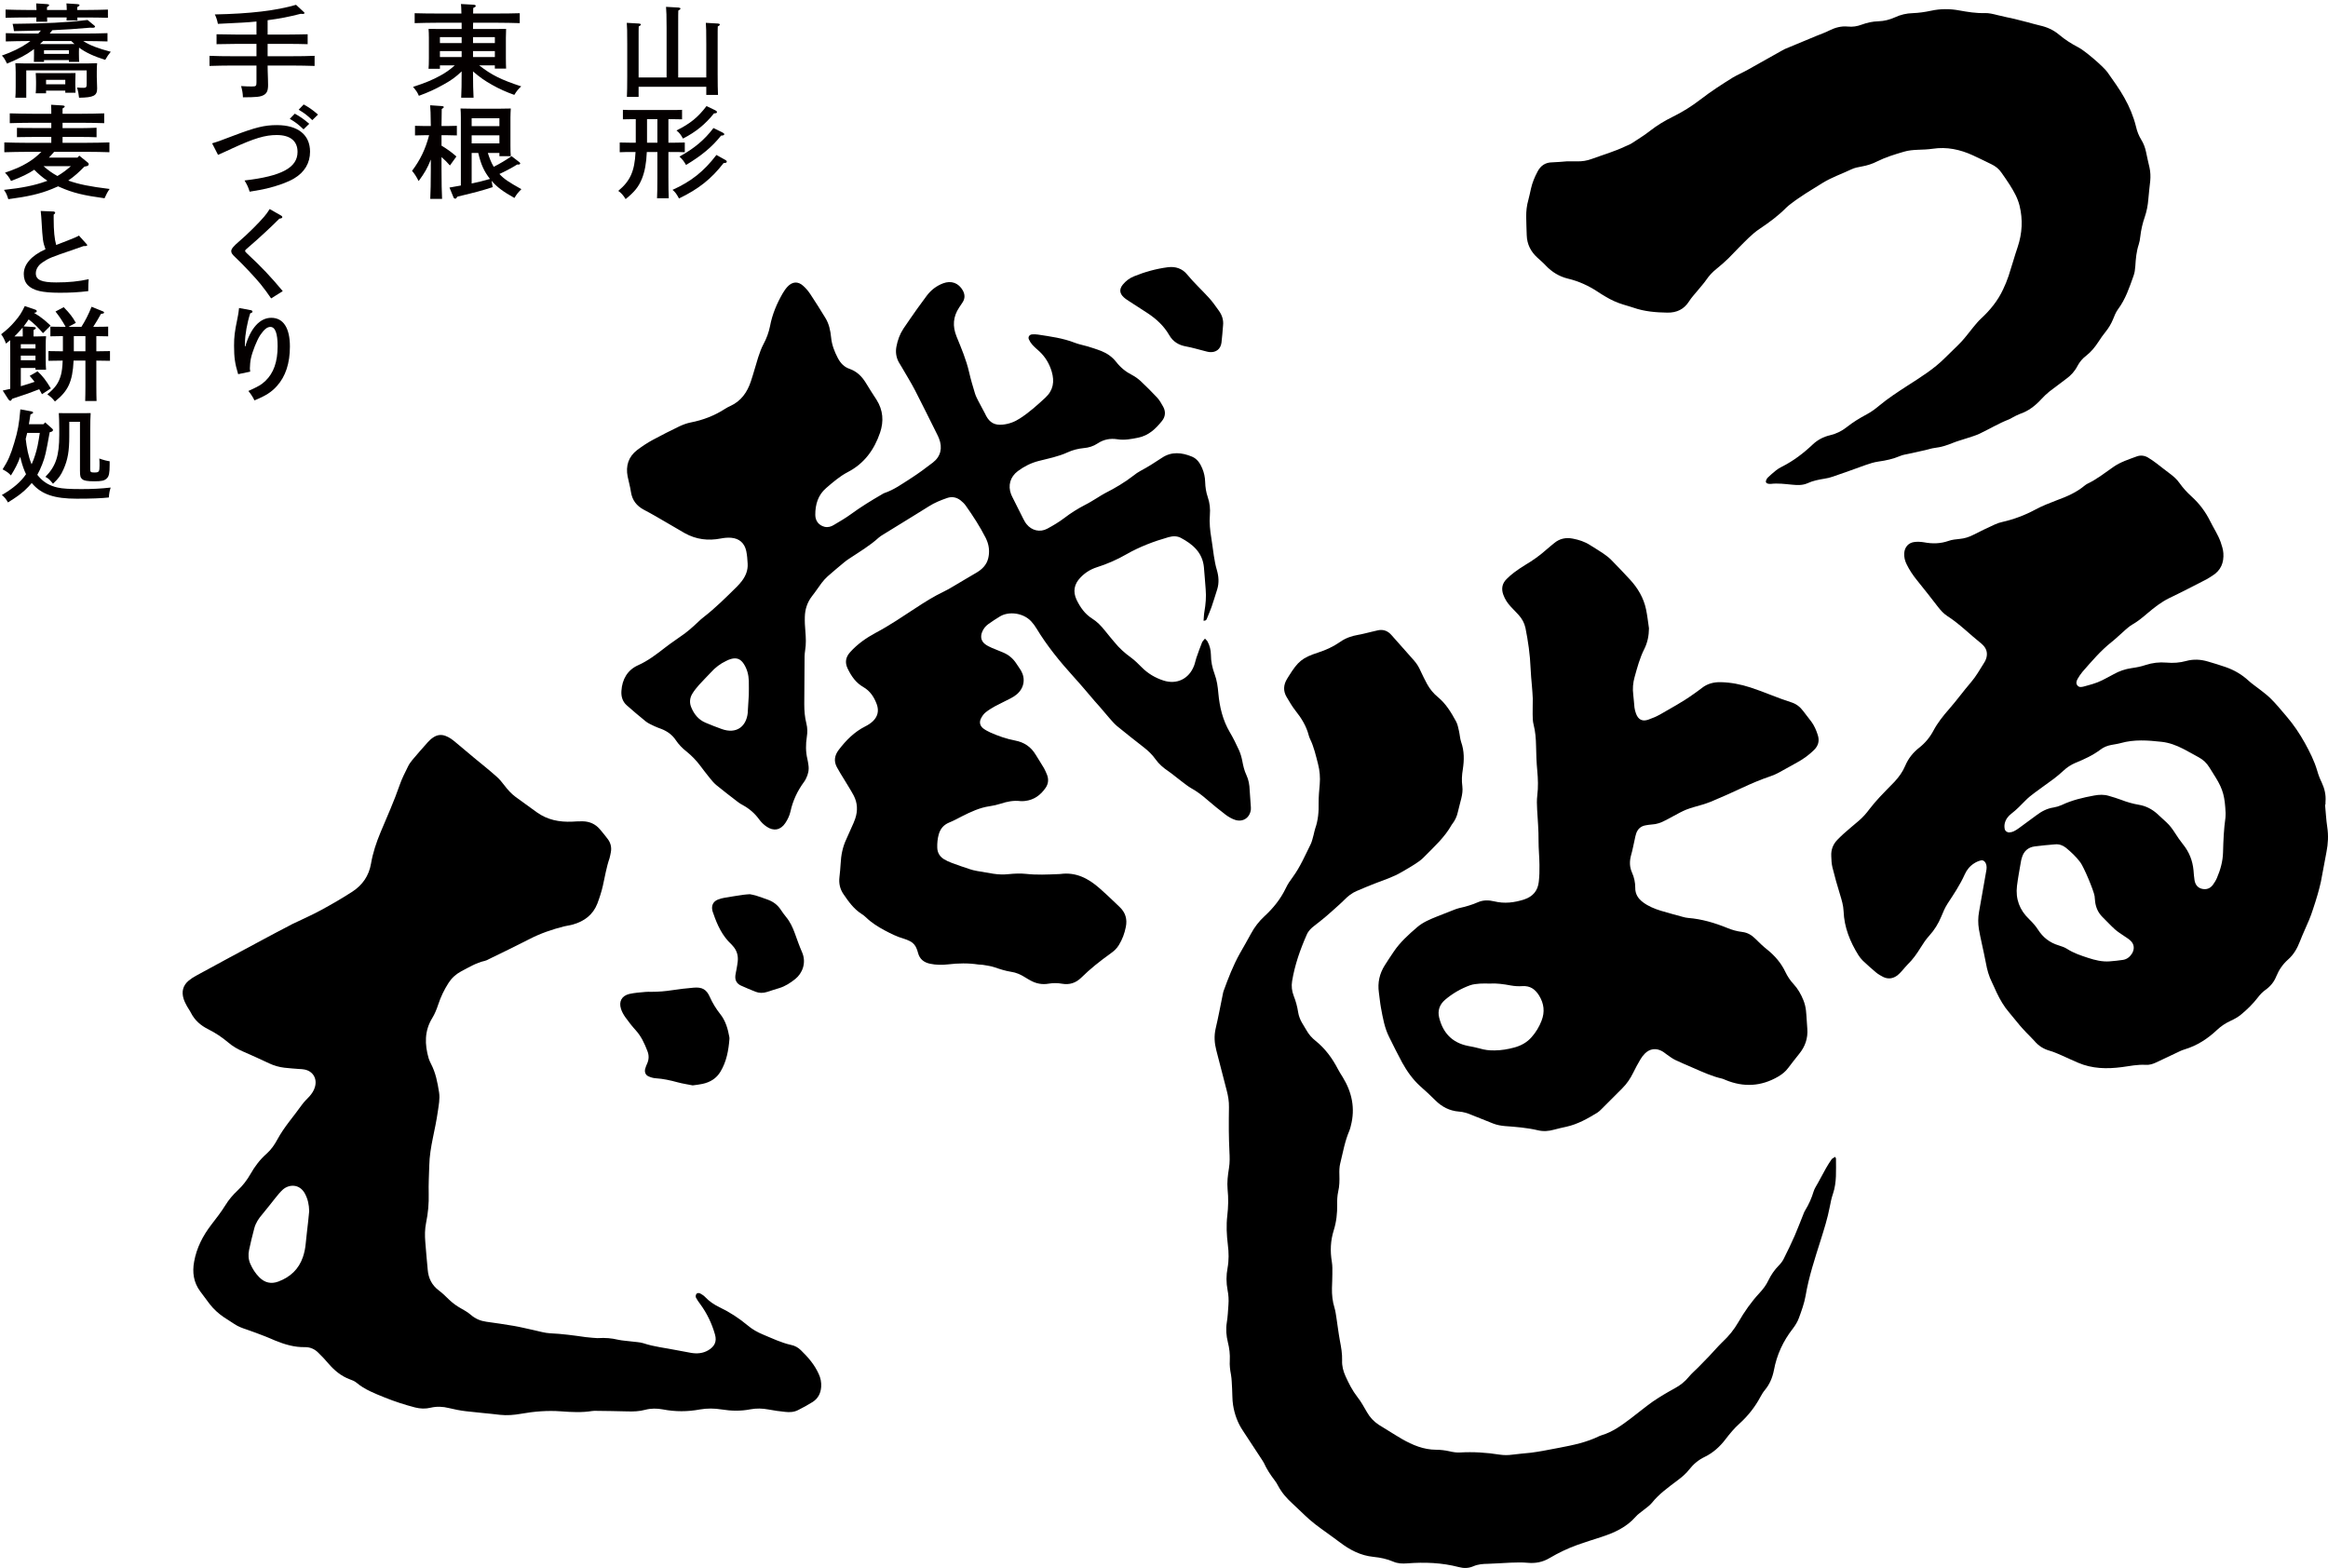 <svg enable-background="new 0 0 382.573 257.696" height="257.696" viewBox="0 0 382.573 257.696" width="382.573" xmlns="http://www.w3.org/2000/svg"><path clip-rule="evenodd" d="m382.087 132.235c.124 1.24.178 2.482.366 3.711.207 1.37.137 2.72-.128 4.06-.313 1.651-.61 3.297-.925 4.934-.149.696-.336 1.359-.523 2.036-.245.824-.487 1.646-.768 2.447-.187.593-.398 1.182-.64 1.76-.485 1.177-1.051 2.336-1.509 3.533-.447 1.152-1.028 2.18-1.964 2.998-.859.763-1.492 1.692-1.923 2.75-.373.937-.979 1.658-1.801 2.242-.469.33-.883.779-1.229 1.233-.818 1.062-1.76 1.983-2.781 2.821-.498.417-1.101.738-1.699 1.015-.821.376-1.557.866-2.212 1.478-1.558 1.475-3.3 2.601-5.36 3.22-.488.145-.934.375-1.389.593-1.103.514-2.185 1.035-3.271 1.548-.534.249-1.089.434-1.702.394-1.316-.082-2.619.19-3.931.371-2.463.322-4.893.277-7.229-.734-.923-.396-1.844-.827-2.764-1.237-.603-.249-1.211-.539-1.844-.711-1.003-.284-1.838-.792-2.516-1.6-.431-.498-.927-.944-1.379-1.427-.348-.369-.692-.739-1.02-1.122-.602-.711-1.187-1.443-1.778-2.16-.851-.979-1.487-2.096-2.045-3.257-.271-.564-.499-1.146-.782-1.702-.489-.988-.784-2.017-.977-3.104-.196-1.106-.468-2.205-.695-3.312-.154-.745-.336-1.518-.462-2.285-.159-.971-.153-1.932.025-2.9.406-2.224.784-4.442 1.173-6.662.084-.434.114-.855-.066-1.271-.151-.351-.459-.573-.824-.481-.381.095-.744.25-1.061.454-.717.446-1.252 1.095-1.578 1.841-.771 1.72-1.811 3.262-2.839 4.83-.419.647-.722 1.383-1.02 2.105-.476 1.15-1.118 2.193-1.969 3.134-.549.599-1.007 1.294-1.433 1.981-.619 1.005-1.288 1.948-2.14 2.77-.334.326-.603.706-.921 1.041-.238.263-.479.524-.752.737-.716.533-1.493.65-2.305.267-.416-.207-.834-.45-1.186-.741-.746-.623-1.474-1.274-2.188-1.952-.264-.256-.514-.584-.726-.91-1.373-2.209-2.331-4.565-2.429-7.207-.041-.95-.309-1.835-.582-2.729-.46-1.492-.883-2.984-1.254-4.494-.146-.597-.174-1.24-.191-1.862-.052-1.021.286-1.911 1.001-2.656.328-.329.652-.656 1.003-.973.824-.717 1.638-1.428 2.484-2.128.691-.58 1.273-1.243 1.812-1.974.516-.677 1.084-1.32 1.657-1.947.791-.855 1.632-1.683 2.439-2.521.721-.776 1.331-1.623 1.747-2.605.513-1.217 1.299-2.209 2.334-3.01.959-.763 1.72-1.672 2.301-2.766.697-1.305 1.608-2.456 2.592-3.572 1.25-1.424 2.371-2.984 3.613-4.423.809-.94 1.416-2.04 2.088-3.097.178-.246.322-.543.404-.829.211-.724.103-1.396-.386-1.983-.124-.139-.263-.291-.405-.409-1.895-1.509-3.59-3.243-5.62-4.548-.604-.395-1.064-.91-1.503-1.469-1.141-1.483-2.295-2.951-3.465-4.398-.673-.827-1.251-1.691-1.715-2.64-.281-.573-.426-1.169-.391-1.809.067-1.027.719-1.761 1.743-1.855.494-.053 1.023-.023 1.516.06 1.368.259 2.696.233 4.019-.23.581-.209 1.226-.264 1.835-.328.792-.073 1.511-.297 2.229-.663 1.17-.606 2.37-1.167 3.568-1.72.378-.183.799-.312 1.215-.405 1.913-.434 3.716-1.113 5.436-2.041 1.132-.606 2.338-1.077 3.528-1.532 1.623-.592 3.185-1.265 4.53-2.379.156-.116.305-.242.474-.322 1.564-.734 2.902-1.82 4.312-2.788 1.167-.812 2.51-1.224 3.821-1.713.621-.223 1.246-.148 1.809.174.5.285.97.637 1.441.983.719.534 1.4 1.112 2.128 1.638.628.463 1.21.972 1.659 1.62.568.801 1.225 1.512 1.943 2.164 1.295 1.167 2.313 2.526 3.08 4.083.568 1.151 1.289 2.215 1.723 3.438.199.592.396 1.179.439 1.808.101 1.565-.407 2.827-1.779 3.684-.331.211-.65.43-.986.611-2.048 1.048-4.078 2.111-6.15 3.098-1.305.646-2.438 1.533-3.533 2.464-.797.677-1.604 1.354-2.521 1.877-.433.253-.828.595-1.202.925-.737.634-1.423 1.33-2.187 1.934-1.815 1.434-3.299 3.197-4.808 4.918-.297.353-.553.752-.787 1.152-.191.347-.321.742-.02 1.091.265.324.646.255.975.176 1.059-.292 2.123-.55 3.102-1.051.616-.32 1.24-.636 1.853-.978.927-.524 1.905-.859 2.976-1.012.762-.105 1.532-.254 2.261-.501 1.14-.371 2.274-.505 3.45-.404 1.104.1 2.184.03 3.242-.267 1.204-.326 2.39-.263 3.57.088.971.286 1.944.574 2.901.91 1.413.488 2.676 1.222 3.783 2.244.572.53 1.231.952 1.84 1.438.579.455 1.174.896 1.706 1.408.977.951 1.832 2.017 2.713 3.045 1.147 1.334 2.111 2.77 2.964 4.297.82 1.482 1.571 2.96 2.051 4.581.183.664.44 1.332.744 1.949.476 1.019.721 2.061.627 3.177-.015.15-.01.307-.01.462-.011-.004-.033.005-.067.005zm-16.34 1.404c-.12-2.673-.403-3.854-1.615-5.833-.339-.565-.7-1.118-1.047-1.675-.443-.724-1.024-1.271-1.76-1.671-.85-.466-1.694-.944-2.556-1.391-1.115-.573-2.281-1.013-3.539-1.152-2.253-.25-4.492-.419-6.721.208-.524.146-1.065.208-1.599.316-.623.125-1.206.357-1.698.732-1.256.948-2.666 1.602-4.109 2.186-.769.321-1.437.767-2.035 1.328-.49.445-.99.885-1.522 1.282-1.054.79-2.149 1.535-3.198 2.33-.536.392-1.055.812-1.512 1.282-.738.752-1.461 1.502-2.299 2.146-.546.416-.939.948-1.089 1.615-.064.296-.062.624 0 .911.082.359.436.583.798.549.23-.021.467-.07.664-.168.285-.134.554-.304.806-.486.976-.713 1.942-1.432 2.909-2.139.849-.646 1.762-1.138 2.839-1.3.452-.074.919-.214 1.332-.399 1.704-.812 3.519-1.234 5.347-1.568.826-.154 1.633-.184 2.426.06.675.2 1.348.396 2.005.645.936.362 1.911.649 2.911.816 1.143.188 2.135.698 3.002 1.465.515.465 1.023.948 1.541 1.419.558.514.98 1.097 1.387 1.726.413.657.857 1.294 1.342 1.905 1.009 1.246 1.566 2.666 1.717 4.268.047.528.076 1.078.166 1.611.119.706.491 1.242 1.22 1.418.715.168 1.325-.043 1.771-.615.278-.373.521-.772.702-1.199.572-1.33.952-2.717.993-4.176.05-1.918.126-3.811.396-5.704.025-.273.021-.54.025-.742zm-19.047 24.36c.726-.07 1.467-.119 2.198-.244.645-.104 1.118-.496 1.47-1.047.442-.743.375-1.536-.255-2.115-.307-.295-.686-.508-1.031-.752-.509-.352-1.052-.679-1.514-1.091-.723-.654-1.378-1.375-2.07-2.053-.689-.69-1.062-1.522-1.191-2.476-.039-.312-.046-.623-.089-.939-.154-.957-1.76-4.769-2.346-5.56-.684-.912-1.503-1.684-2.372-2.397-.512-.403-1.095-.611-1.749-.559-1.12.1-2.244.187-3.366.34-1.102.143-1.827.797-2.129 1.89-.065.222-.126.448-.158.676-.224 1.31-.469 2.601-.634 3.913-.26 2.156.42 3.975 2.001 5.484.521.51 1.034 1.068 1.428 1.681.84 1.323 1.953 2.184 3.438 2.629.473.148.979.316 1.388.586 1.064.684 2.236 1.069 3.427 1.461 1.161.38 2.309.664 3.554.573z" fill-rule="evenodd"/><path clip-rule="evenodd" d="m301.598 190.125c.096.197.117.241.117.269-.006 1.944.148 3.889-.489 5.79-.237.692-.391 1.414-.528 2.146-.355 1.876-.935 3.692-1.504 5.509-.947 3.008-1.943 5.994-2.472 9.125-.221 1.252-.668 2.475-1.11 3.674-.219.608-.584 1.191-.98 1.712-1.59 2.033-2.648 4.314-3.115 6.846-.243 1.221-.692 2.298-1.48 3.251-.281.332-.502.706-.71 1.079-.897 1.695-2.063 3.173-3.501 4.473-.834.751-1.567 1.63-2.253 2.534-.942 1.23-2.04 2.235-3.442 2.913-1 .479-1.829 1.173-2.515 2.042-.541.715-1.23 1.279-1.959 1.826-1.481 1.124-3.009 2.199-4.205 3.692-.352.438-.865.762-1.306 1.132-.449.383-.965.689-1.34 1.13-1.517 1.739-3.521 2.644-5.66 3.339-1.291.42-2.59.823-3.871 1.275-1.618.581-3.168 1.323-4.642 2.193-1.118.662-2.292.889-3.578.77-.927-.092-1.864-.048-2.797-.023-1.239.046-2.482.159-3.733.189-.82.009-1.625.067-2.402.404-.774.337-1.566.356-2.385.135-2.785-.729-5.616-.831-8.462-.613-.793.063-1.568.038-2.298-.277-1.049-.456-2.155-.678-3.271-.791-2.105-.213-3.858-1.127-5.512-2.383-1.009-.772-2.072-1.497-3.103-2.261-.657-.478-1.311-.972-1.921-1.513-.934-.826-1.808-1.729-2.723-2.556-.972-.872-1.811-1.835-2.42-2.98-.179-.341-.383-.688-.623-.977-.673-.877-1.257-1.786-1.71-2.786-.071-.129-.152-.266-.239-.399-1.067-1.625-2.131-3.256-3.202-4.879-.86-1.281-1.374-2.698-1.615-4.217-.144-.886-.101-1.787-.159-2.679-.048-.775-.053-1.562-.186-2.324-.151-.77-.244-1.535-.195-2.313.054-1.021-.066-2.024-.316-3.006-.264-1.076-.351-2.145-.174-3.245.158-.955.199-1.935.268-2.903.065-.821.016-1.627-.145-2.437-.23-1.201-.23-2.418 0-3.612.232-1.28.21-2.561.046-3.839-.193-1.589-.276-3.175-.089-4.772.166-1.436.203-2.872.051-4.314-.112-1.179.038-2.335.225-3.49.153-.923.123-1.857.073-2.79-.048-1.125-.091-2.254-.096-3.391-.011-1.277.005-2.562.022-3.85.021-.934-.136-1.857-.376-2.758-.581-2.186-1.142-4.375-1.698-6.561-.307-1.185-.396-2.361-.116-3.578.438-1.857.786-3.736 1.168-5.606.042-.187.065-.38.133-.561.771-2.122 1.579-4.228 2.684-6.198.617-1.083 1.241-2.167 1.834-3.261.58-1.075 1.305-2.016 2.201-2.842 1.448-1.333 2.658-2.836 3.516-4.626.31-.667.743-1.286 1.187-1.884 1.193-1.639 1.986-3.513 2.889-5.318.241-.484.332-1.029.492-1.562.094-.331.139-.693.256-1.02.49-1.379.6-2.797.567-4.245-.003-1.008.084-2.034.18-3.033.098-1.142.002-2.255-.282-3.354-.366-1.403-.674-2.813-1.311-4.107-.085-.179-.152-.365-.205-.554-.395-1.543-1.197-2.848-2.18-4.078-.552-.697-1.006-1.488-1.461-2.254-.593-.994-.527-2.008.074-2.985.098-.163.199-.339.305-.494 1.477-2.359 2.174-2.98 4.777-3.821 1.314-.425 2.535-.987 3.659-1.775.872-.609 1.855-.955 2.909-1.137.77-.128 1.518-.348 2.275-.517.338-.087.677-.17 1.021-.239.882-.179 1.606.103 2.195.771 1.232 1.405 2.479 2.803 3.721 4.197.465.524.824 1.124 1.101 1.773.315.702.682 1.4 1.04 2.083.451.829 1.05 1.557 1.775 2.154 1.327 1.085 2.189 2.526 2.985 3.994.258.469.356 1.023.479 1.555.146.605.165 1.248.363 1.838.528 1.476.506 2.976.276 4.484-.159.936-.21 1.861-.079 2.794.084.671-.016 1.326-.169 1.964-.177.76-.4 1.508-.57 2.264-.161.741-.473 1.398-.937 1.991-.02.03-.055.058-.069.094-1.178 2.108-2.96 3.688-4.618 5.374-.404.414-.896.757-1.375 1.069-.722.469-1.462.89-2.204 1.322-1.419.842-2.977 1.331-4.501 1.919-.976.385-1.949.791-2.914 1.205-.792.331-1.463.87-2.07 1.49-.654.655-1.375 1.263-2.06 1.887-.319.298-.638.568-.97.846-.603.494-1.196.994-1.818 1.457-.537.4-1.014.859-1.286 1.482-1.089 2.462-1.977 4.988-2.417 7.658-.137.839-.036 1.631.258 2.403.35.878.593 1.779.734 2.703.103.626.323 1.205.635 1.74.236.398.496.8.719 1.201.383.695.896 1.275 1.514 1.766 1.575 1.27 2.742 2.851 3.664 4.635.232.443.509.875.782 1.31 1.532 2.493 2.103 5.156 1.339 8.038-.064.262-.125.534-.232.775-.744 1.731-1.062 3.585-1.506 5.388-.15.599-.156 1.237-.137 1.864.026.93.026 1.854-.198 2.774-.145.67-.182 1.393-.167 2.089.029 1.447-.127 2.872-.56 4.253-.54 1.715-.612 3.437-.311 5.209.106.638.085 1.31.08 1.979 0 .774-.045 1.545-.065 2.321-.023 1.108.09 2.181.416 3.233.158.52.229 1.067.312 1.606.195 1.261.345 2.54.576 3.802.21 1.071.396 2.144.364 3.237-.042.923.185 1.767.562 2.606.542 1.198 1.128 2.36 1.962 3.43.6.752 1.065 1.625 1.554 2.466.492.87 1.143 1.562 1.98 2.104.521.334 1.059.659 1.587.981.729.443 1.447.909 2.188 1.333 1.748 1 3.564 1.762 5.617 1.769.734 0 1.467.091 2.193.254.566.134 1.152.227 1.722.194 2.193-.127 4.364.008 6.522.354.706.104 1.393.104 2.094.005 1.004-.139 2.018-.203 3.024-.316.645-.083 1.304-.189 1.95-.301.92-.164 1.832-.353 2.757-.52 2.257-.428 4.503-.896 6.579-1.923.106-.053.223-.089.335-.124 1.837-.542 3.335-1.656 4.824-2.778 1.211-.915 2.378-1.893 3.615-2.769 1.16-.786 2.366-1.503 3.59-2.168.915-.497 1.682-1.104 2.337-1.907.466-.565 1.041-1.04 1.557-1.567.607-.615 1.199-1.233 1.792-1.84.728-.771 1.408-1.568 2.155-2.294 1.041-.97 1.904-2.026 2.617-3.264.998-1.723 2.129-3.349 3.485-4.804.597-.643 1.11-1.324 1.474-2.107.436-.887.977-1.68 1.668-2.382.319-.325.628-.702.826-1.115.636-1.256 1.236-2.506 1.805-3.799.496-1.131.929-2.312 1.397-3.459.098-.257.192-.514.339-.735.601-.969 1.046-1.995 1.378-3.086.146-.483.444-.908.686-1.352.444-.823.886-1.639 1.34-2.455.293-.503.596-1.007.93-1.476.121-.165.354-.248.6-.406z" fill-rule="evenodd"/><path clip-rule="evenodd" d="m257.464 26.518c.62 0 1.174-.01 1.706 0 .833.02 1.63-.108 2.406-.396 1.87-.683 3.776-1.231 5.573-2.091.35-.162.722-.291 1.046-.509 1.01-.662 2.043-1.29 2.986-2.035 1.142-.89 2.374-1.634 3.672-2.276 1.643-.805 3.192-1.774 4.643-2.896 1.694-1.315 3.5-2.473 5.312-3.599.364-.229.759-.396 1.145-.599.402-.207.836-.406 1.241-.638 1.864-1.043 3.728-2.097 5.594-3.14.169-.098.34-.201.514-.278 1.768-.729 3.52-1.466 5.271-2.192.686-.286 1.392-.519 2.04-.856.979-.488 1.979-.755 3.049-.651.797.085 1.541-.038 2.287-.316.886-.325 1.797-.525 2.737-.548.952-.033 1.842-.257 2.705-.646.925-.432 1.903-.664 2.935-.692 1.012-.036 2.01-.185 3.01-.396 1.532-.337 3.098-.341 4.648-.049 1.377.248 2.75.474 4.16.432.71-.022 1.389.151 2.068.324.948.246 1.896.42 2.844.638.677.157 1.354.335 2.048.52.701.178 1.424.404 2.131.562 1.16.258 2.214.726 3.132 1.497.992.837 2.06 1.521 3.207 2.11 1.019.516 4.129 3.171 4.766 4.088.959 1.376 1.96 2.725 2.771 4.188.842 1.493 1.502 3.078 1.912 4.745.177.774.455 1.493.87 2.159.389.632.646 1.326.79 2.057.162.851.373 1.675.558 2.507.158.73.185 1.467.115 2.216-.112 1.003-.228 2.011-.312 3.013-.079.975-.257 1.929-.573 2.857-.371 1.063-.623 2.155-.751 3.288-.039.424-.124.851-.251 1.261-.385 1.162-.488 2.353-.561 3.563-.039.539-.106 1.098-.295 1.598-.673 1.896-1.311 3.831-2.543 5.479-.365.501-.602 1.094-.828 1.667-.298.731-.693 1.385-1.188 2.007-.444.537-.835 1.117-1.221 1.706-.563.858-1.188 1.636-2 2.262-.595.455-1.074 1.016-1.426 1.682-.454.886-1.104 1.593-1.914 2.165-.904.668-1.808 1.346-2.706 2.042-.447.371-.881.766-1.271 1.197-1.01 1.109-2.156 2.018-3.605 2.496-.394.146-.771.365-1.149.557-.214.105-.4.252-.624.329-1.673.652-3.209 1.58-4.819 2.348-.666.316-1.379.509-2.081.745-.782.263-1.574.469-2.32.771-.941.387-1.891.697-2.916.817-.534.062-1.062.235-1.591.365-.903.196-1.828.395-2.73.604-.498.108-1.005.177-1.461.379-1.131.48-2.296.729-3.494.896-.741.104-1.445.327-2.14.572-1.781.657-3.583 1.285-5.382 1.909-.445.159-.902.264-1.355.335-.969.157-1.917.337-2.824.757-.805.355-1.671.317-2.529.232-1.151-.108-2.314-.27-3.495-.129-.18.026-.38-.008-.565-.067-.205-.069-.292-.269-.218-.471.071-.172.146-.36.288-.493.427-.402.859-.798 1.318-1.157.304-.251.636-.45.974-.618 1.903-.954 3.574-2.227 5.101-3.674.812-.765 1.766-1.264 2.855-1.517 1.002-.238 1.912-.681 2.708-1.314 1.044-.829 2.169-1.513 3.345-2.14.709-.376 1.376-.876 2.001-1.396 1.464-1.217 3.063-2.258 4.674-3.303 2.151-1.384 4.345-2.732 6.169-4.577.871-.89 1.804-1.715 2.662-2.629.686-.731 1.282-1.557 1.919-2.333.431-.51.842-1.043 1.32-1.474 1.505-1.393 2.778-2.96 3.638-4.819.332-.702.634-1.418.881-2.165.527-1.586.969-3.204 1.504-4.78.751-2.253.873-4.497.314-6.791-.314-1.272-.947-2.378-1.641-3.47-.41-.663-.872-1.289-1.314-1.932-.415-.63-.992-1.089-1.677-1.416-1.008-.483-2.024-1.002-3.05-1.466-2.086-.955-4.271-1.427-6.582-1.079-.808.118-1.627.147-2.453.172-.776.031-1.543.091-2.293.318-1.495.439-2.993.891-4.393 1.591-.803.409-1.637.676-2.535.835-.57.1-1.164.213-1.683.46-1.575.752-3.239 1.314-4.743 2.238-1.793 1.114-3.597 2.17-5.26 3.462-.249.192-.502.389-.715.601-1.324 1.347-2.82 2.443-4.379 3.487-1.263.838-2.301 1.98-3.379 3.044-.586.569-1.119 1.195-1.71 1.765-.64.617-1.305 1.217-2.011 1.776-.643.512-1.19 1.096-1.66 1.784-.439.633-.976 1.211-1.461 1.812-.467.569-.985 1.115-1.376 1.737-.838 1.309-2.011 1.868-3.544 1.854-1.916-.029-3.801-.183-5.623-.825-.554-.188-1.122-.337-1.682-.515-1.004-.306-1.965-.743-2.863-1.286-.434-.261-.882-.518-1.291-.805-1.513-.993-3.121-1.736-4.887-2.155-1.438-.347-2.654-1.089-3.67-2.166-.423-.459-.9-.858-1.365-1.283-1.085-.992-1.706-2.196-1.752-3.687-.021-1.017-.088-2.024-.088-3.033-.008-.943.093-1.872.355-2.772.169-.598.277-1.211.421-1.817.219-.996.605-1.926 1.087-2.834.516-.983 1.284-1.514 2.42-1.524.818-.018 1.631-.113 2.372-.163z" fill-rule="evenodd"/><path clip-rule="evenodd" d="m270.985 103.262c-.015 1.197-.23 2.335-.771 3.407-.737 1.462-1.158 3.048-1.595 4.62-.265.939-.345 1.909-.216 2.898.098.684.111 1.398.198 2.09.045.344.135.693.259 1.018.369.986 1.041 1.325 2.024.977.664-.229 1.319-.512 1.93-.85 1.815-1.058 3.667-2.038 5.381-3.269.51-.361 1.025-.717 1.504-1.098.903-.703 1.928-.959 3.069-.94 1.679.035 3.294.353 4.905.875 2.258.73 4.422 1.721 6.688 2.434.801.247 1.44.731 1.95 1.413.445.592.905 1.176 1.353 1.761.488.66.808 1.406 1.06 2.192.313.965.091 1.775-.604 2.46-.812.803-1.714 1.466-2.711 2.014-1.03.564-2.038 1.146-3.064 1.702-.441.235-.905.45-1.392.612-1.569.525-3.109 1.18-4.635 1.893-1.717.812-3.47 1.58-5.228 2.314-.893.358-1.846.608-2.767.873-.795.232-1.562.51-2.277.906-.782.438-1.582.834-2.363 1.262-.703.377-1.417.64-2.22.678-.346.017-.697.088-1.046.142-.754.134-1.263.578-1.519 1.295-.116.32-.182.671-.253 1.011-.201.872-.354 1.761-.604 2.613-.266.979-.259 1.918.159 2.85.35.781.535 1.622.531 2.488-.015 1.023.465 1.783 1.262 2.376.884.669 1.894 1.075 2.937 1.4 1.194.356 2.399.682 3.601 1.008.297.079.602.162.908.178 2.232.179 4.354.811 6.417 1.646.8.334 1.621.558 2.478.66.854.107 1.519.507 2.125 1.104.629.636 1.276 1.253 1.979 1.811 1.264 1.019 2.285 2.215 2.983 3.692.34.706.765 1.346 1.298 1.923.73.785 1.249 1.701 1.643 2.679.213.53.36 1.113.422 1.68.112 1.004.133 2.018.223 3.032.117 1.558-.362 2.917-1.338 4.112-.612.751-1.203 1.527-1.8 2.309-.447.604-1.011 1.057-1.664 1.434-2.789 1.622-5.664 1.773-8.633.548-.174-.067-.354-.173-.536-.213-1.645-.371-3.162-1.066-4.701-1.738-1.03-.441-2.07-.882-3.094-1.368-.445-.22-.855-.548-1.266-.827-.291-.197-.554-.44-.859-.6-.969-.532-1.997-.401-2.789.389-.301.301-.562.642-.77 1.011-.418.713-.812 1.424-1.168 2.167-.464.939-1.042 1.812-1.805 2.562-1.129 1.119-2.25 2.259-3.38 3.382-.226.23-.449.446-.711.613-1.594.972-3.22 1.894-5.072 2.305-.682.149-1.366.301-2.042.485-.873.246-1.744.316-2.65.098-1.785-.42-3.612-.56-5.432-.692-.672-.062-1.307-.178-1.927-.421-1.191-.482-2.395-.95-3.581-1.43-.664-.271-1.319-.487-2.026-.528-1.541-.122-2.815-.775-3.909-1.877-.789-.793-1.632-1.562-2.474-2.308-1.22-1.111-2.164-2.446-2.959-3.884-.741-1.376-1.428-2.765-2.119-4.156-.769-1.514-1.049-3.172-1.356-4.816-.156-.842-.228-1.695-.348-2.544-.226-1.613.109-3.094.972-4.459.47-.763.979-1.501 1.479-2.25 1.051-1.562 2.447-2.813 3.87-4.035.943-.805 2.124-1.289 3.274-1.75.87-.351 1.739-.695 2.612-1.027.326-.127.654-.263.988-.337 1.066-.232 2.112-.534 3.113-.977.85-.372 1.771-.342 2.641-.135 1.684.414 3.317.215 4.938-.312 1.404-.464 2.227-1.418 2.389-2.875.111-.92.129-1.864.115-2.798-.01-1.316-.154-2.642-.149-3.959.018-1.718-.137-3.427-.233-5.132-.048-.775-.068-1.566.025-2.332.168-1.361.123-2.71-.005-4.074-.13-1.355-.173-2.719-.198-4.078-.024-1.171-.107-2.318-.4-3.464-.149-.561-.157-1.156-.16-1.742-.02-.855.034-1.717.021-2.568-.021-.696-.093-1.396-.143-2.093-.081-.973-.183-1.938-.218-2.905-.088-2.23-.406-4.42-.841-6.6-.179-.816-.564-1.527-1.131-2.146-.42-.459-.861-.908-1.284-1.355-.54-.577-.959-1.221-1.23-1.971-.351-.979-.187-1.844.557-2.575.384-.385.792-.752 1.229-1.074.593-.438 1.208-.862 1.829-1.236 1.26-.739 2.413-1.574 3.499-2.539.409-.366.84-.696 1.251-1.044.901-.755 1.938-.963 3.062-.738.997.188 1.969.502 2.833 1.061.718.456 1.453.89 2.169 1.378.446.309.884.636 1.274 1.02 1.06 1.078 2.111 2.174 3.144 3.298 1.275 1.392 2.227 3.003 2.615 4.871.214 1.018.325 2.07.48 3.109zm-26.114 58.388c-.736 0-1.207-.028-1.673.007-.539.054-1.095.09-1.597.268-1.512.547-2.881 1.338-4.118 2.386-.913.78-1.258 1.789-.979 2.926.61 2.447 2.07 4.144 4.792 4.671.608.114 1.224.231 1.824.396.825.253 1.663.356 2.527.331 1.095-.01 2.163-.191 3.216-.479 1.111-.301 2.091-.84 2.851-1.72.704-.796 1.243-1.696 1.622-2.685.563-1.443.408-2.796-.399-4.122-.649-1.049-1.479-1.645-2.77-1.557-.613.042-1.25.006-1.861-.105-1.22-.231-2.452-.389-3.435-.317z" fill-rule="evenodd"/><path clip-rule="evenodd" d="m98.188 219.92c1.382-.08 2.339.023 3.314.252.754.168 1.534.199 2.308.301.641.095 1.325.095 1.937.29 1.751.585 3.591.762 5.393 1.13.807.163 1.601.312 2.415.449.997.168 1.953.095 2.839-.427 1.027-.606 1.437-1.421 1.108-2.575-.515-1.829-1.333-3.52-2.457-5.047-.247-.334-.49-.668-.67-1.021-.077-.155-.05-.423.049-.576.151-.235.436-.222.665-.104.281.156.566.333.782.564.688.73 1.493 1.267 2.394 1.701 1.669.801 3.197 1.798 4.618 2.984.757.648 1.619 1.119 2.528 1.498 1.507.624 2.973 1.341 4.598 1.701.593.118 1.151.415 1.597.859 1.18 1.143 2.247 2.373 2.931 3.892.325.69.458 1.384.411 2.14-.07 1.05-.508 1.909-1.396 2.479-.746.476-1.552.907-2.346 1.31-.677.363-1.421.413-2.158.324-.928-.093-1.872-.222-2.794-.401-.977-.181-1.949-.206-2.923-.024-1.586.313-3.177.278-4.764.021-1.185-.186-2.354-.202-3.543.004-2.023.378-4.062.388-6.097-.009-.979-.181-1.938-.188-2.918.07-.944.257-1.933.29-2.916.257-1.799-.059-3.606-.064-5.405-.094-.128 0-.239.01-.368.029-1.707.277-3.412.183-5.131.055-2.214-.168-4.425.016-6.6.405-1.135.198-2.258.295-3.42.168-1.86-.228-3.737-.365-5.604-.593-.933-.109-1.858-.293-2.77-.514-1.007-.258-2.023-.298-3.03-.061-.859.207-1.699.174-2.557-.045-1.697-.439-3.36-.983-4.982-1.634-1.645-.67-3.273-1.283-4.644-2.438-.312-.253-.704-.417-1.089-.549-1.429-.53-2.542-1.459-3.516-2.595-.525-.63-1.096-1.217-1.675-1.787-.604-.603-1.345-.927-2.211-.909-1.709.03-3.309-.444-4.87-1.082-.538-.212-1.051-.472-1.585-.667-1.024-.395-2.056-.791-3.099-1.147-.703-.229-1.4-.484-2.01-.896-.58-.379-1.174-.758-1.752-1.137-.883-.601-1.668-1.312-2.327-2.168-.525-.68-1.028-1.38-1.537-2.059-1.102-1.472-1.33-3.147-1.006-4.897.405-2.267 1.436-4.261 2.82-6.062.8-1.047 1.611-2.071 2.302-3.188.553-.909 1.247-1.723 2.025-2.451.849-.792 1.535-1.694 2.112-2.699.708-1.255 1.567-2.385 2.657-3.348.744-.655 1.302-1.477 1.768-2.34 1.117-2.068 2.689-3.799 4.039-5.706.353-.499.812-.914 1.231-1.372.412-.467.74-.96.907-1.572.38-1.376-.349-2.577-1.749-2.842-.276-.063-.571-.063-.855-.08-.813-.071-1.632-.111-2.448-.214-.849-.102-1.669-.335-2.459-.704-1.436-.675-2.886-1.336-4.354-1.973-.865-.382-1.677-.842-2.398-1.47-.998-.845-2.094-1.575-3.269-2.165-1.25-.618-2.239-1.482-2.874-2.74-.179-.366-.438-.69-.63-1.051-.212-.396-.424-.798-.557-1.227-.363-1.161-.108-2.193.845-2.985.406-.334.86-.629 1.332-.87 3.59-1.957 7.186-3.905 10.792-5.83 1.473-.8 2.959-1.57 4.447-2.352.143-.085.283-.15.429-.227 1.582-.76 3.197-1.469 4.737-2.304 1.765-.955 3.503-1.962 5.184-3.053 1.63-1.075 2.69-2.586 3.03-4.568.302-1.789.875-3.492 1.565-5.151 1.088-2.61 2.253-5.176 3.173-7.855.345-.997.84-1.943 1.307-2.9.192-.406.446-.787.735-1.133.841-.998 1.695-1.981 2.572-2.954.274-.304.585-.587.928-.798.612-.399 1.284-.488 1.991-.213.623.232 1.142.628 1.643 1.054 1.001.841 2.005 1.681 3.007 2.521 1.237 1.019 2.477 2.007 3.669 3.064.488.424.925.939 1.308 1.454.547.727 1.149 1.398 1.872 1.934 1.156.854 2.318 1.679 3.48 2.52 1.742 1.255 3.715 1.633 5.81 1.539.577-.032 1.152-.069 1.722-.057 1.122.021 2.075.431 2.811 1.285.449.529.896 1.068 1.315 1.629.484.642.666 1.387.501 2.202-.071.318-.11.647-.208.95-.512 1.481-.755 3.02-1.099 4.536-.225.989-.544 1.967-.902 2.917-.723 1.863-2.165 2.919-4.036 3.449-.478.134-.976.185-1.441.303-1.956.495-3.842 1.138-5.635 2.062-2.216 1.142-4.472 2.225-6.7 3.311-.221.125-.438.238-.686.293-1.42.32-2.635 1.067-3.901 1.733-.857.462-1.537 1.078-2.056 1.889-.711 1.108-1.276 2.275-1.688 3.53-.256.771-.561 1.547-.981 2.233-1.311 2.126-1.258 4.342-.603 6.625.104.32.233.616.384.904.775 1.479 1.077 3.069 1.332 4.701.168 1.065-.066 2.129-.21 3.167-.205 1.459-.518 2.901-.812 4.335-.301 1.483-.558 2.977-.588 4.499-.042 1.552-.139 3.101-.095 4.656.041 1.59-.101 3.191-.426 4.761-.217 1.058-.221 2.113-.132 3.181.099 1.506.27 3.009.394 4.525.115 1.43.684 2.568 1.847 3.444.599.441 1.119.964 1.648 1.479.589.563 1.24 1.046 1.963 1.448.568.314 1.146.652 1.636 1.072.742.644 1.582.993 2.537 1.127 1.499.218 2.995.412 4.481.676 1.135.189 2.24.481 3.36.713.876.188 1.76.464 2.644.51 1.967.082 3.903.355 5.848.629.775.103 1.545.136 1.935.167zm-47.378-20.854c-.016-1.079-.232-2.019-.7-2.899-.907-1.66-2.638-1.535-3.632-.655-.447.404-.827.889-1.215 1.364-.717.885-1.404 1.803-2.142 2.674-.597.691-1.097 1.424-1.33 2.314-.311 1.176-.607 2.367-.857 3.562-.162.766-.121 1.553.202 2.286.36.821.846 1.585 1.488 2.222.881.879 1.928 1.143 3.141.682 1.944-.737 3.325-2.017 4.008-4.001.255-.747.403-1.493.472-2.278.106-1.168.264-2.34.388-3.521.064-.61.128-1.217.177-1.75z" fill-rule="evenodd"/><path clip-rule="evenodd" d="m113.833 178.383c-.736-.154-1.623-.271-2.485-.509-1.19-.327-2.378-.584-3.602-.664-.41-.02-.812-.153-1.181-.314-.488-.219-.676-.722-.536-1.237.074-.319.213-.612.345-.914.289-.687.285-1.354.009-2.031-.469-1.226-1.011-2.402-1.913-3.396-.609-.666-1.157-1.379-1.69-2.116-.301-.426-.575-.903-.729-1.398-.379-1.212.113-2.13 1.349-2.442.873-.202 1.785-.257 2.671-.34.312-.035.649-.016.981-.016 1.146 0 2.276-.089 3.419-.269 1.169-.182 2.344-.31 3.527-.413 1.377-.116 2.089.266 2.642 1.503.45 1.021 1.024 1.953 1.715 2.828.886 1.105 1.268 2.449 1.511 3.833.009.079.009.16.009.248-.148 1.885-.476 3.731-1.475 5.389-.657 1.116-1.696 1.739-2.944 2.01-.475.114-.97.155-1.623.248z" fill-rule="evenodd"/><path clip-rule="evenodd" d="m123.229 146.963c.302.066.668.121 1.011.228.661.213 1.316.444 1.971.685.869.319 1.571.844 2.091 1.629.27.407.562.812.869 1.188.668.8 1.091 1.72 1.445 2.684.374 1.031.734 2.081 1.181 3.095.781 1.775.036 3.509-1.094 4.418-.806.644-1.649 1.2-2.64 1.502-.678.198-1.332.421-1.996.63-.647.212-1.297.212-1.925-.035-.793-.313-1.584-.653-2.37-1.003-.717-.326-1.02-.912-.92-1.691.044-.326.119-.644.178-.963.072-.445.163-.882.206-1.33.104-.994-.174-1.865-.859-2.59-.049-.055-.101-.126-.164-.184-1.529-1.409-2.348-3.217-3-5.13-.061-.151-.118-.313-.148-.464-.179-.824.135-1.471.914-1.787.334-.139.696-.227 1.065-.293 1.035-.182 2.096-.344 3.143-.497.326-.05.652-.059 1.042-.092z" fill-rule="evenodd"/><path clip-rule="evenodd" d="m197.787 102.014c.05-.527.055-1.017.139-1.485.211-1.226.317-2.437.209-3.67-.115-1.217-.163-2.449-.293-3.666-.243-2.393-1.823-3.75-3.776-4.789-.628-.333-1.312-.321-2.036-.122-2.404.687-4.721 1.558-6.901 2.801-1.563.905-3.213 1.622-4.938 2.165-1.035.342-1.914.904-2.658 1.697-1.021 1.066-1.236 2.278-.621 3.612.596 1.227 1.352 2.332 2.537 3.084.848.529 1.522 1.236 2.14 2.013.5.637 1.033 1.263 1.559 1.892.78.961 1.679 1.78 2.682 2.498.657.479 1.241 1.07 1.821 1.65 1.002 1.004 2.195 1.711 3.53 2.143 2.199.723 4.224-.262 5.048-2.439.167-.42.227-.863.38-1.289.293-.851.598-1.691.928-2.521.083-.208.274-.372.484-.638.171.204.345.336.424.489.359.669.535 1.385.55 2.13 0 1.122.227 2.194.612 3.228.38 1.023.515 2.058.61 3.124.202 2.261.717 4.429 1.888 6.423.561.938 1.047 1.941 1.507 2.945.248.555.421 1.147.538 1.75.148.807.327 1.598.681 2.343.373.786.507 1.636.536 2.501.043.82.126 1.638.172 2.446.021.243.041.496.021.729-.163 1.338-1.29 2.1-2.572 1.691-.533-.174-1.046-.469-1.51-.804-1.068-.817-2.122-1.665-3.145-2.552-.797-.697-1.639-1.344-2.576-1.856-.56-.312-1.062-.749-1.604-1.143-.707-.523-1.393-1.122-2.127-1.632-.826-.558-1.565-1.173-2.14-1.99-.528-.747-1.17-1.361-1.889-1.924-1.485-1.152-2.958-2.318-4.415-3.509-.47-.392-.865-.87-1.271-1.326-.539-.618-1.065-1.25-1.589-1.863-.273-.315-.551-.618-.814-.914-1.15-1.345-2.274-2.695-3.459-3.994-2.259-2.492-4.375-5.081-6.122-7.969-.252-.419-.553-.82-.877-1.17-1.334-1.421-3.684-1.652-5.095-.812-.665.405-1.32.826-1.943 1.278-.473.338-.824.795-1.035 1.348-.287.775-.126 1.472.537 1.967.328.246.702.415 1.065.583.603.257 1.22.5 1.828.749.931.387 1.674.992 2.225 1.853.241.374.513.74.749 1.126.773 1.34.527 2.852-.647 3.88-.299.261-.653.489-1.019.677-.864.455-1.755.866-2.632 1.334-.52.298-1.05.613-1.519.994-.308.247-.558.607-.74.964-.327.613-.201 1.211.332 1.649.357.27.764.492 1.164.675 1.315.587 2.669 1.058 4.073 1.329 1.509.281 2.635 1.037 3.421 2.357.441.729.914 1.449 1.35 2.19.198.347.352.733.51 1.112.282.737.197 1.473-.232 2.105-.825 1.205-1.913 2.008-3.403 2.174-.245.025-.499.045-.734.023-1.128-.14-2.193.072-3.252.422-.583.183-1.187.328-1.801.416-1.644.229-3.124.934-4.581 1.665-.692.353-1.369.735-2.092 1.019-.909.381-1.445 1.014-1.711 1.948-.201.717-.264 1.441-.244 2.185.028.84.418 1.482 1.141 1.914.376.23.793.418 1.209.571.962.362 1.932.698 2.898 1.015.423.147.861.251 1.301.331.888.162 1.774.306 2.663.45.853.132 1.689.158 2.561.062.94-.093 1.89-.136 2.813-.038 1.768.198 3.52.108 5.272.038.13 0 .249 0 .368-.018 2.579-.355 4.617.735 6.459 2.354.877.761 1.693 1.552 2.531 2.344.265.24.514.503.792.761.937.898 1.239 1.996.979 3.252-.206 1.047-.574 2.046-1.138 2.96-.341.579-.828 1.011-1.371 1.395-1.697 1.217-3.332 2.506-4.82 3.975-.887.864-1.921 1.206-3.146.992-.731-.132-1.458-.137-2.194-.013-1.095.196-2.123-.016-3.078-.564-.282-.148-.56-.326-.838-.494-.705-.444-1.431-.771-2.262-.889-.941-.148-1.834-.436-2.726-.742-.607-.212-1.27-.284-1.912-.402-.239-.044-.484-.017-.725-.052-1.682-.258-3.346-.222-5.02-.024-.971.111-1.957.101-2.935-.106-1.012-.213-1.699-.745-1.978-1.768-.057-.238-.142-.481-.229-.703-.205-.558-.584-.978-1.118-1.246-.333-.161-.673-.315-1.023-.41-1.111-.317-2.125-.831-3.146-1.373-1.081-.583-2.12-1.229-3.008-2.091-.231-.229-.497-.431-.772-.607-1.278-.816-2.123-2.012-2.961-3.237-.579-.856-.781-1.771-.662-2.799.09-.726.146-1.464.195-2.195.067-1.403.328-2.753.933-4.037.303-.669.608-1.342.899-2.018.202-.444.412-.892.565-1.36.436-1.299.387-2.592-.253-3.811-.48-.9-1.039-1.755-1.562-2.634-.406-.663-.825-1.314-1.191-2.003-.545-1.003-.396-1.947.295-2.858 1.202-1.574 2.561-2.959 4.371-3.865.432-.213.861-.494 1.217-.82.809-.766 1.056-1.709.67-2.793-.438-1.19-1.087-2.194-2.213-2.846-1.224-.697-1.979-1.796-2.578-3.04-.479-.994-.336-1.875.417-2.704 1.202-1.33 2.631-2.333 4.193-3.171 2.311-1.225 4.474-2.702 6.668-4.136 1.434-.942 2.895-1.858 4.443-2.6.583-.271 1.151-.609 1.713-.944 1.236-.722 2.463-1.477 3.694-2.184.965-.56 1.71-1.291 1.973-2.393.217-.891.17-1.792-.13-2.664-.091-.229-.174-.463-.286-.679-.945-1.862-2.08-3.611-3.291-5.318-.228-.326-.538-.607-.85-.86-.667-.511-1.42-.657-2.209-.376-1.043.361-2.061.77-3.007 1.376-1.335.85-2.712 1.67-4.064 2.516-1.151.707-2.303 1.408-3.444 2.119-.25.152-.492.307-.709.494-1.461 1.331-3.155 2.33-4.785 3.412-.31.201-.615.409-.896.65-.91.758-1.819 1.513-2.713 2.304-.36.321-.686.697-.985 1.078-.54.718-1.028 1.479-1.587 2.179-.787 1.016-1.156 2.172-1.184 3.412-.026.786.02 1.566.089 2.344.086 1.059.138 2.121-.041 3.179-.055.313-.074.651-.089.979-.015 2.612-.028 5.229-.05 7.848 0 1.071.084 2.133.345 3.156.19.739.19 1.471.076 2.203-.188 1.225-.201 2.451.093 3.657.084.315.113.643.168.965.129.799-.04 1.547-.405 2.258-.091.19-.194.366-.314.524-1.083 1.473-1.84 3.076-2.232 4.869-.145.667-.462 1.324-.847 1.899-.771 1.165-1.922 1.378-3.072.587-.475-.316-.903-.742-1.226-1.19-.708-.974-1.593-1.745-2.654-2.33-.288-.148-.571-.321-.826-.519-1.202-.928-2.402-1.839-3.566-2.796-.443-.37-.803-.828-1.16-1.271-.516-.632-1.006-1.284-1.498-1.938-.65-.854-1.379-1.614-2.214-2.287-.688-.54-1.286-1.144-1.769-1.866-.584-.883-1.4-1.474-2.379-1.856-.386-.145-.784-.282-1.139-.454-.472-.232-.982-.439-1.398-.763-1.082-.869-2.139-1.77-3.176-2.689-.693-.619-.919-1.472-.854-2.349.117-1.901.992-3.429 2.726-4.21 1.678-.748 3.079-1.838 4.499-2.942 1.027-.8 2.141-1.511 3.188-2.283.522-.39 1.018-.819 1.506-1.261.524-.449.997-.975 1.549-1.393 1.981-1.534 3.746-3.298 5.522-5.053.29-.287.549-.594.8-.915.646-.847 1.019-1.794.955-2.851-.035-.693-.089-1.388-.228-2.068-.283-1.305-1.132-2.073-2.473-2.188-.555-.049-1.139.005-1.7.115-2.087.409-4.065.167-5.932-.872-.969-.549-1.91-1.127-2.867-1.67-1.273-.741-2.542-1.493-3.837-2.169-1.215-.648-1.941-1.578-2.146-2.952-.121-.846-.373-1.675-.538-2.518-.346-1.753.132-3.263 1.567-4.358.82-.617 1.675-1.187 2.563-1.666 1.441-.787 2.912-1.513 4.377-2.228.583-.269 1.219-.511 1.843-.633 2.041-.393 3.927-1.124 5.664-2.245.278-.178.571-.338.866-.465 1.768-.813 2.768-2.25 3.362-4.024.445-1.316.797-2.664 1.215-3.99.243-.729.5-1.471.866-2.157.512-.946.871-1.938 1.08-2.976.361-1.92 1.11-3.684 2.074-5.361.228-.384.481-.764.787-1.09.794-.861 1.738-.927 2.593-.14.453.396.854.89 1.188 1.395.839 1.256 1.634 2.546 2.426 3.833.624 1 .857 2.122.967 3.265.118 1.211.545 2.304 1.101 3.367.432.819 1.031 1.479 1.938 1.778 1.186.421 2.007 1.23 2.648 2.273.566.943 1.165 1.868 1.77 2.798 1.085 1.706 1.222 3.535.584 5.414-.961 2.812-2.6 5.079-5.305 6.479-1.324.692-2.435 1.657-3.55 2.621-1.345 1.151-1.795 2.707-1.789 4.405 0 1.037.624 1.744 1.537 1.968.559.127 1.06-.027 1.525-.313.941-.562 1.904-1.111 2.79-1.761 1.628-1.186 3.327-2.237 5.067-3.241.137-.083.271-.181.426-.231 1.583-.529 2.915-1.504 4.283-2.374 1.271-.816 2.504-1.715 3.692-2.639 1.297-.992 1.624-2.423 1.009-3.964-.108-.293-.263-.589-.406-.876-1.17-2.337-2.324-4.696-3.521-7.019-.677-1.307-1.465-2.561-2.198-3.836-.174-.282-.35-.554-.507-.844-.407-.786-.529-1.612-.367-2.499.196-1.052.551-2.056 1.142-2.955.724-1.082 1.485-2.153 2.234-3.229.517-.73 1.061-1.453 1.594-2.178.702-.946 1.605-1.638 2.696-2.054 1.343-.51 2.555-.068 3.249 1.168.341.622.382 1.25.015 1.869-.189.314-.401.601-.61.919-1.009 1.516-1.124 3.073-.436 4.779.789 1.929 1.605 3.845 2.068 5.883.263 1.162.607 2.299.95 3.44.128.42.334.834.536 1.229.371.712.768 1.433 1.149 2.162.046.104.1.223.157.325.613 1.138 1.441 1.576 2.722 1.443 1.037-.104 1.981-.454 2.853-1.034 1.516-.979 2.853-2.185 4.17-3.407 1.315-1.225 1.504-2.651 1.037-4.266-.38-1.279-1.037-2.4-2.018-3.318-.393-.357-.812-.703-1.166-1.099-.232-.261-.44-.583-.582-.91-.156-.378.104-.755.521-.796.316-.024.648-.024.97.03 2.062.316 4.128.584 6.096 1.359.679.262 1.413.385 2.121.597.738.233 1.486.461 2.205.744.96.388 1.798.967 2.446 1.799.711.919 1.591 1.631 2.635 2.16.498.261.968.607 1.391.992.92.871 1.824 1.762 2.69 2.69.406.444.723.998 1.008 1.521.436.791.371 1.617-.187 2.319-1.029 1.29-2.178 2.406-3.917 2.763-1.13.224-2.242.45-3.4.266-1.176-.186-2.263.013-3.277.683-.686.462-1.479.701-2.307.768-.898.089-1.764.306-2.602.686-1.53.709-3.187 1.021-4.805 1.435-1.258.327-2.361.892-3.385 1.65-1.27.956-1.666 2.364-1.111 3.828.1.267.248.513.368.77.535 1.059 1.055 2.123 1.591 3.173.176.332.342.667.572.946.854 1.071 2.218 1.397 3.415.751.969-.519 1.927-1.094 2.794-1.75 1.086-.833 2.216-1.537 3.418-2.16.692-.345 1.354-.771 2.014-1.168.421-.252.829-.532 1.259-.752 1.651-.834 3.231-1.771 4.696-2.905.344-.276.712-.539 1.113-.752 1.226-.647 2.392-1.397 3.557-2.169 1.578-1.056 3.277-.867 4.924-.185.833.347 1.329 1.075 1.67 1.889.312.722.477 1.484.496 2.266.024.865.153 1.719.438 2.53.322.945.418 1.918.337 2.901-.104 1.28.028 2.536.237 3.791.157.964.269 1.938.416 2.913.132.766.248 1.535.475 2.271.323 1.095.414 2.16.074 3.261-.307.976-.608 1.95-.934 2.909-.224.624-.484 1.221-.729 1.824-.082.171-.087.414-.575.421zm-74.73 12.188c0-.588.026-1.454 0-2.312-.038-.993-.277-1.937-.826-2.783-.538-.82-1.185-1.062-2.104-.805-.283.071-.55.2-.797.325-.975.459-1.81 1.103-2.53 1.908-.632.687-1.309 1.34-1.94 2.045-.399.458-.79.939-1.1 1.454-.419.696-.479 1.484-.156 2.234.466 1.127 1.195 2.035 2.371 2.521.863.364 1.728.707 2.615 1.023 2.467.89 4.054-.436 4.291-2.648 0-.041 0-.086.002-.131.055-.853.103-1.714.174-2.831z" fill-rule="evenodd"/><path clip-rule="evenodd" d="m200.99 53.511c-.079.93-.146 1.872-.258 2.808-.137 1.058-.916 1.651-1.974 1.543-.323-.03-.644-.144-.96-.218-.947-.234-1.889-.524-2.839-.696-1.257-.218-2.2-.782-2.837-1.91-.854-1.471-2.085-2.61-3.494-3.545-.983-.651-1.996-1.284-2.984-1.932-.342-.223-.69-.44-.986-.716-.689-.64-.733-1.329-.151-2.056.505-.619 1.131-1.092 1.86-1.381 1.771-.723 3.629-1.236 5.54-1.488 1.27-.166 2.39.215 3.18 1.188 1.113 1.358 2.41 2.546 3.592 3.845.602.662 1.115 1.405 1.643 2.142.517.721.767 1.521.668 2.416z" fill-rule="evenodd"/><g fill="#040000"><path d="m109.545 12.733v-8.149c0-1.879-.037-2.927-.093-3.459l2.056.116c.187.017.317.083.317.166 0 .1-.112.2-.355.333-.019.315-.019.748-.019 2.844v8.149h4.617v-5.521c0-1.896-.019-2.943-.074-3.459l2 .116c.187.017.299.066.299.166s-.094.183-.336.316c-.019.315-.019.615-.019 2.86v4.989c0 1.53.019 2.628.057 3.394h-1.926v-1.331h-11.122v1.663h-1.925c.037-.748.056-1.879.056-3.409v-5.305c0-1.896-.019-2.943-.075-3.459l2 .116c.187.017.317.066.317.166s-.112.183-.354.316c-.019.315-.019.615-.019 2.86v5.521h4.598z"/><path d="m109.844 23.454h.822c.542 0 1.327-.017 1.87-.033v1.597c-.542-.033-1.327-.033-1.87-.033h-.822v4.191c0 1.53.019 2.661.056 3.409h-1.926c.038-.748.057-1.879.057-3.409v-4.191h-1.738c-.075 1.847-.337 3.227-.804 4.391-.542 1.331-1.215 2.163-2.673 3.344-.411-.665-.748-1.031-1.215-1.348 1.944-1.613 2.691-3.193 2.841-6.387h-.748c-.542 0-1.327 0-1.851.033v-1.597c.523.017 1.309.033 1.851.033h.785v-3.875h-.262c-.542 0-1.327.017-1.851.033v-1.563c.523.033 1.309.033 1.851.033h6c.542 0 1.346 0 1.869-.033v1.563c-.523-.017-1.327-.033-1.869-.033h-.374v3.875zm-3.514-3.875v3.875h1.701v-3.875zm12.898 6.72c.149.083.206.166.206.266 0 .167-.131.217-.523.233-2 2.594-4.093 4.258-7.327 5.821-.411-.766-.635-1.064-1.065-1.414 3.084-1.397 5.14-3.027 7.215-5.738zm-1.664-8.167c.168.084.262.184.262.3 0 .133-.15.199-.486.199-1.439 1.797-3.01 3.077-5.103 4.142-.374-.682-.617-.981-1.065-1.33 2.28-1.148 3.514-2.146 4.935-4.009zm1.177 3.642c.188.1.281.184.281.283 0 .149-.15.216-.523.232-1.477 1.847-3.14 3.243-5.757 4.823-.411-.698-.579-.897-1.084-1.38 2.43-1.331 4.131-2.762 5.589-4.69z"/><path d="m75.79 16.061c.056-.981.075-2.429.075-4.324-.973.931-1.72 1.463-2.954 2.146-1.383.781-2.561 1.313-4.075 1.862-.262-.599-.355-.731-.954-1.464 2.038-.665 3.234-1.164 4.524-1.879.859-.482 1.477-.898 2.336-1.663h-2.448v.565h-1.869c.037-.383.056-.948.056-1.764v-3.326c0-.532-.019-1.164-.056-1.464.654.017 1.233.017 2.056.017h3.384v-1.03h-3.981c-1.047 0-2.729.033-3.739.066v-1.63c.972.033 2.654.05 3.739.05h3.944c-.019-.782-.038-1.314-.075-1.563l2.093.116c.206.017.336.083.336.199 0 .134-.131.217-.411.333 0 .3-.019.466-.019.915h3.925c1.177 0 2.785-.017 3.738-.05v1.63c-.991-.033-2.598-.066-3.738-.066h-3.925c-.019.349-.019.682-.019 1.03h3.383c.841 0 1.421 0 2.057-.017-.019.3-.038.932-.038 1.464v3.326c0 .782.019 1.348.038 1.73h-1.851v-.532h-2.58c2.057 1.613 3.646 2.378 6.916 3.459-.448.399-.71.716-1.14 1.397-1.234-.433-2.505-.998-3.646-1.646-1.158-.648-2-1.231-3.14-2.212 0 1.912.037 3.343.093 4.324h-2.035zm-3.495-9.963v.981h3.57v-.981zm3.57 2.295h-3.57v.981h3.57zm1.869-1.314h3.589v-.981h-3.589zm3.589 2.295v-.981h-3.589v.981z"/><path d="m72.557 23.937c.916.549 1.663 1.081 2.448 1.78l-1.065 1.479c-.393-.465-.897-.964-1.383-1.38v2.013c0 2.179.037 3.792.093 4.856h-1.944c.056-1.081.093-2.711.093-4.856v-1.613c-.561 1.43-1.046 2.245-2 3.542-.411-.798-.673-1.197-1.084-1.68 1.346-1.796 2.188-3.526 2.804-5.854h-.823c-.504 0-1.084.017-1.495.033v-1.58c.43.017 1.103.033 1.495.033h1.103c-.019-1.846-.056-2.993-.112-3.409l1.962.133c.168.017.28.066.28.166 0 .083-.093.184-.336.316-.019.482-.019.565-.037 2.794h1.047c.392 0 1.065-.017 1.477-.033v1.58c-.393-.017-.972-.033-1.477-.033h-1.047v1.713zm8.411 6.819c-1.888.599-2.542.782-5.794 1.563-.187.283-.243.333-.355.333s-.243-.084-.28-.184l-.673-1.646c.617-.1 1.252-.216 1.87-.332v-11.193c0-.516-.019-1.165-.057-1.464.654.017 1.234.033 2.057.033h4.149c.841 0 1.402-.017 2.056-.033-.019.299-.056.948-.056 1.464v4.64c0 .782.019 1.348.056 1.73h-1.87v-.533h-1.906c.262.782.523 1.547.972 2.279 1.028-.516 2-1.098 2.935-1.746l1.252.964c.112.083.168.167.168.233 0 .1-.131.183-.28.183h-.056l-.149-.017c-.542.333-1.084.648-1.645.932-.43.232-.86.433-1.29.632.767.832 1.496 1.313 3.608 2.495-.598.615-.748.798-1.14 1.446-1.851-1.031-2.841-1.763-3.757-2.827zm1.102-11.326h-4.56v1.297h4.561v-1.297zm0 2.81h-4.56v1.331h4.561v-1.331zm-4.56 7.917c1.01-.216 2.019-.449 3.01-.748-.972-1.248-1.477-2.346-1.926-4.275h-1.084z"/><path d="m43.979 10.771c.019.648 0 .965.056 2.179.019.299.019.781.019 1.031 0 .914-.205 1.363-.729 1.646-.58.299-1.103.35-3.402.366-.037-.749-.093-1.048-.299-1.847.785.05 1.196.066 1.757.066.691 0 .767-.066.767-.698v-2.744h-4c-1.028 0-2.71.033-3.72.066v-1.661c.972.05 2.654.066 3.72.066h4v-2.029h-3.196c-.935 0-2.561.033-3.365.05v-1.63c.766.017 2.393.05 3.365.05h3.196v-2.146c-1.421.149-2.523.2-6.337.383-.149-.698-.262-1.031-.504-1.547 5.831-.116 10.093-.632 13.345-1.58l1.215 1.131c.112.1.168.133.168.199 0 .117-.093.167-.262.167-.112 0-.243 0-.374-.017-1.794.466-3.458.798-5.42 1.048v2.361h3.233c1.028 0 2.523-.033 3.346-.05v1.63c-.878-.033-2.355-.05-3.346-.05h-3.233v2.029h4c1.178 0 2.766-.017 3.72-.066v1.663c-.991-.033-2.58-.066-3.72-.066z"/><path d="m34.857 23.554c.991-.299 1.103-.332 3.626-1.297 3.477-1.314 4.973-1.696 7.01-1.696 3.477 0 5.458 1.597 5.458 4.374 0 1.846-.897 3.376-2.617 4.391-.991.599-2.71 1.23-4.542 1.663-.635.15-1.364.283-2.766.516-.224-.731-.374-1.064-.841-1.846 6.094-.699 8.711-2.112 8.711-4.69 0-1.796-1.196-2.777-3.421-2.777-1.907 0-3.683.532-7.271 2.179-1.009.466-1.495.698-2.374 1.081zm13.589-4.873c.879.482 1.458.882 2.374 1.663l-.935.915c-.878-.832-1.29-1.147-2.262-1.729zm1.458-1.514c.879.482 1.458.882 2.355 1.663l-.935.915c-.86-.814-1.271-1.131-2.243-1.713z"/><path d="m46.185 35.423c.131.066.206.183.206.266 0 .134-.131.2-.486.25-.841.882-3.533 3.393-4.916 4.557-.598.499-.71.616-.71.732 0 .1.093.232.336.449 2.336 2.162 3.962 3.892 5.851 6.17l-1.907 1.197c-.467-.698-1.159-1.63-1.757-2.378-.767-.948-3.01-3.343-4.038-4.291-.598-.549-.766-.799-.766-1.098 0-.366.355-.799 1.327-1.63 1.29-1.098 3.233-3.027 4.074-4.025.393-.466.599-.748.916-1.264z"/><path d="m41.25 50.983c.131.017.243.133.243.249 0 .101-.094.167-.374.267-.504 1.563-.859 3.526-.859 4.84 0 .183-.019.249-.019.582h.075c.86-2.994 2.393-4.69 4.262-4.69 1.981 0 3.065 1.663 3.065 4.724 0 2.744-.71 4.906-2.131 6.486-.916 1.015-1.851 1.613-3.701 2.362-.187-.449-.58-1.048-.991-1.547 1.813-.832 2.112-1.015 2.804-1.663 1.346-1.281 2-3.144 2-5.688 0-2.112-.393-3.177-1.196-3.177-.523 0-1.028.416-1.664 1.348-.542.814-1.29 2.694-1.533 3.842-.094.399-.168 1.23-.168 1.646 0 .116.019.299.056.516l-1.981.416c-.523-1.714-.673-2.728-.673-4.69 0-1.464.112-2.329.523-4.308.131-.632.168-.898.206-1.147.056-.433.093-.683.093-.732z"/><path d="m13.683 6.746c1.065.698 2.43 1.214 4.523 1.763-.318.366-.599.766-.916 1.331-1.851-.582-3.196-1.197-4.299-2.013-.019.15-.019.35-.019.599v.482c0 .549.019.998.038 1.265h-1.682v-.3h-4.095v.3h-1.663c.019-.217.019-.582.019-1.064v-1.048c-.094.066-.169.132-.262.199-1.065.782-2.187 1.364-4.168 2.195-.411-.814-.561-1.048-.86-1.313 1.738-.616 3.084-1.282 4.206-2.046.168-.116.317-.233.485-.35h-.299c-1.047 0-2.729.033-3.738.066v-1.363c.972.033 2.654.066 3.738.066h1.607c.149-.166.299-.333.43-.499-1.234.033-2.673.066-4.43.1-.055-.432-.13-.831-.224-1.197 5.533-.05 8.804-.217 12.318-.632l1.047.864c.112.083.187.15.187.217 0 .116-.168.199-.354.199l-.468-.017c-2.28.199-3.906.316-6.206.416-.15.183-.299.366-.43.549h5.776c1.177 0 2.766-.033 3.72-.066v1.363c-.991-.033-2.58-.066-3.72-.066zm-.973-3.875c0 .199.019.399.019.482h-1.794c0-.083.019-.283.019-.482h-3.216c0 .282 0 .532.019.698h-1.795c.019-.199.019-.432.019-.698h-1.327c-1.047 0-2.729.017-3.738.05v-1.348c.972.034 2.654.068 3.738.068h1.346c-.019-.416-.038-.899-.056-1.081l1.813.116c.206.017.318.066.318.166s-.112.199-.355.333v.466h3.252c-.019-.482-.019-.898-.056-1.081l1.813.116c.206.017.336.066.336.166s-.112.199-.374.333v.466h1.309c1.178 0 2.785-.033 3.738-.067v1.348c-.99-.033-2.579-.05-3.738-.05h-1.29zm-10.131 8.998c0-.532-.037-1.181-.056-1.48.411.017.804.033 1.346.033h10.729c.561 0 .935-.017 1.365-.033-.038.3-.056.865-.056 1.364v.881c0 .233.019.732.038 1.248 0 .199.019.516.019.665 0 1.181-.58 1.48-2.972 1.514-.056-.599-.168-1.165-.318-1.68.542.05.71.05 1.028.05.467 0 .542-.084.542-.683v-2.179h-9.927v4.491h-1.794c.037-.399.056-.948.056-1.764zm4.991 3.459h-1.701c.037-.299.056-.814.056-1.497v-.448c0-.449-.037-1.098-.056-1.381.411.017.804.017 1.346.017h3.851c.542 0 .935 0 1.346-.017-.019.283-.037.932-.037 1.381v.582c0 .482.019 1.015.037 1.28h-1.682v-.35h-3.16zm3.402-8.083c.43 0 .841 0 1.271-.017-.187-.149-.355-.315-.523-.482h-4.636c-.168.167-.336.333-.505.483.337.017.692.017 1.028.017h3.365zm.355 1.015h-4.094v.599h4.094zm-.598 4.856h-3.159v.732h3.159z"/><path d="m13.869 27.38c-.804.831-1.664 1.63-2.654 2.295 1.738.615 3.533.981 6.804 1.381-.336.465-.542.848-.841 1.529-3.402-.465-5.196-.881-7.29-1.812l-.336-.149c-.336.149-.673.299-1.046.449-1.981.798-3.888 1.23-7.141 1.663-.243-.782-.355-.998-.71-1.53 2.859-.3 5.028-.731 6.766-1.364.131-.05.243-.1.374-.133-.804-.532-1.514-1.147-2.168-1.812-.991.665-2.056 1.181-3.813 1.846-.318-.599-.561-.932-.991-1.363 1.757-.616 2.579-.965 3.664-1.613.897-.549 1.383-.915 2.318-1.813h-2.375c-1.028 0-2.71.033-3.72.066v-1.613c.972.033 2.654.066 3.72.066h4v-.964h-3.047c-.748 0-1.121.017-1.775.017-.374 0-.505.017-.822.017v-1.53c.672.013 1.214.03 2.597.03h3.047v-.865h-3.103c-1.028 0-2.71.033-3.72.066v-1.613c.972.033 2.654.066 3.72.066h3.103c0-.715 0-.914-.037-1.479l1.906.116c.206.017.337.066.337.166s-.112.183-.355.333v.864h3.122c1.178 0 2.767-.033 3.72-.066v1.613c-.991-.033-2.58-.066-3.72-.066h-3.123v.882h2.991c.654 0 1.944-.033 2.598-.066v1.563c-.729-.033-1.701-.05-2.598-.05h-2.991v.964h3.963c1.178 0 2.785-.033 3.738-.066v1.613c-.991-.033-2.58-.066-3.738-.066h-5.346c-.281.333-.561.632-.86.948h4.692l.299-.316 1.42 1.148c.093.083.131.166.131.249 0 .183-.131.3-.43.35zm-6.71-.067c.692.615 1.439 1.164 2.281 1.613.804-.466 1.514-1.015 2.205-1.613z"/><path d="m8.822 35.955c0 1.995.131 3.326.411 4.308 1.028-.399 1.664-.633 1.888-.732 1.177-.466 1.42-.565 1.85-.814l1.215 1.347c.093.101.149.167.149.217 0 .133-.131.166-.617.166-.691.249-1.252.449-1.607.565-3.757 1.281-4.094 1.414-5.122 2.112-.71.466-1.103 1.131-1.103 1.796 0 1.081.916 1.497 3.364 1.497 2.057 0 3.683-.166 5.328-.532-.056.683-.075.749-.075 1.963-1.701.199-2.916.266-4.729.266-1.42 0-2.504-.1-3.308-.282-1.72-.416-2.561-1.314-2.561-2.794 0-1.597 1.234-3.011 3.57-4.075-.43-1.197-.467-1.48-.654-4.69-.019-.466-.056-.798-.131-1.597l2.075.083c.168 0 .299.101.299.2s-.075.199-.243.315v.681z"/><path d="m7.065 54.759c-.691-.815-1.477-1.613-2.355-2.263-.262.383-.523.766-.822 1.148l1.645.1c.243.017.355.083.355.183s-.094.183-.374.316v1.048h.71c.542 0 .935-.017 1.346-.033-.038.299-.057.947-.057 1.479v2.296c0 .781.019 1.347.057 1.729h-1.738v-.283h-2.412v2.994c.766-.232 1.514-.449 2.262-.715-.243-.333-.523-.666-.804-.981l1.29-.749c.804.732 1.383 1.464 2.187 2.812l-1.458.948c-.15-.267-.299-.532-.449-.815-1.196.482-2.467.932-4.43 1.563-.168.266-.225.333-.318.333s-.224-.084-.299-.2l-.953-1.48c.411-.1.822-.183 1.234-.282v-5.771c0-.748 0-1.48-.019-2.229-.187.166-.411.349-.673.565-.28-.731-.504-1.147-.804-1.53 1.047-.832 1.496-1.23 2.28-2.146.767-.898 1.047-1.348 1.608-2.495l1.701.582c.168.05.262.134.262.25 0 .166-.093.232-.448.282.598.35 1.159.732 1.682 1.165.355.299.71.615 1.046.931zm-3.327-.067c0-.333-.019-.616-.019-.849-.094.116-.206.232-.337.383-.374.433-.654.731-1.009 1.064h1.365zm2.094 2.578v-.698h-2.412v.698zm-2.412 1.929h2.411v-.748h-2.411zm6.729-3.958c-.561 0-1.346.017-1.869.033v-1.597c.523.033 1.309.033 1.869.033h.636c-.542-.965-.916-1.547-1.664-2.512l1.346-.715c1.028 1.048 1.439 1.597 2 2.577l-1.196.649h2.112c.598-.932 1.196-2.096 1.664-3.293l1.888.765c.094.033.168.116.168.199 0 .117-.15.167-.505.2-.467.831-.804 1.413-1.271 2.129h.58c.542 0 1.327 0 1.869-.033v1.597c-.542-.017-1.327-.033-1.869-.033h-.075v2.494h.056c.673 0 1.626-.017 2.188-.033v1.597c-.561-.017-1.607-.033-2.188-.033h-.056v4.208c0 1.081.019 1.93.037 2.429h-1.869c.019-.582.037-1.364.037-2.429v-4.208h-1.943c-.168 3.51-.916 5.007-3.065 6.72-.505-.615-.636-.716-1.253-1.181 1.29-1.048 1.869-1.847 2.243-3.193.149-.583.243-1.281.28-2.346h-.093c-.617 0-1.664.017-2.243.033v-1.597c.561.017 1.514.033 2.243.033h.131v-2.494h-.188zm1.982 2.494h1.906v-2.494h-1.906z"/><path d="m8.168 71.034c-.654 3.609-.748 4.009-1.233 5.272-.243.632-.505 1.197-.804 1.729.093.116.168.2.28.333.785.897 1.775 1.48 3.065 1.763.785.183 2.019.25 3.888.25 1.813 0 3.178-.067 4.823-.25-.187.599-.243.898-.299 1.63-1.252.133-2.766.2-5.29.2-3.626 0-5.72-.699-7.234-2.412-.075-.083-.112-.133-.149-.166-.336.416-.729.814-1.178 1.23-.748.665-1.29 1.064-2.729 1.963-.262-.499-.58-.898-1.009-1.215 1.85-1.08 3.121-2.161 3.981-3.424-.318-.648-.58-1.397-.804-2.245-.056-.217-.094-.399-.149-.615-.411 1.131-.897 2.062-1.533 3.06-.374-.416-.654-.616-1.364-.999.916-1.446 1.309-2.345 1.906-4.341.599-1.979.804-3.093 1.01-5.521l1.72.316c.28.05.374.1.374.216s-.057.149-.43.3c-.075.532-.168 1.081-.262 1.613h2.392l.28-.3 1.122.998c.149.133.168.166.168.249 0 .134-.131.267-.336.316zm-3.701.116c-.093.333-.168.665-.243.981.168 1.414.411 2.844.972 4.175.448-.981.766-2.029.99-3.077.15-.698.243-1.38.355-2.079zm6.916.582c0 2.396-.243 3.81-.935 5.372-.448 1.015-.803 1.514-1.738 2.396-.654-.782-.673-.799-1.252-1.131 1.72-1.746 2.28-3.443 2.28-6.902v-.932c0-.981-.037-2.129-.075-2.645.355.017.673.017 1.122.017h2.991c.449 0 .766 0 1.122-.017-.038.516-.075 1.663-.075 2.645v6.536c0 .516.075.582.71.582.729 0 .823-.133.823-1.131 0-.499 0-.814-.038-1.164.692.25 1.234.383 1.701.449v.582c0 1.364-.112 1.896-.467 2.229-.393.383-.823.482-2.057.482-1.14 0-1.682-.1-1.962-.332-.318-.267-.393-.482-.393-1.431v-8.017h-1.757z"/></g></svg>